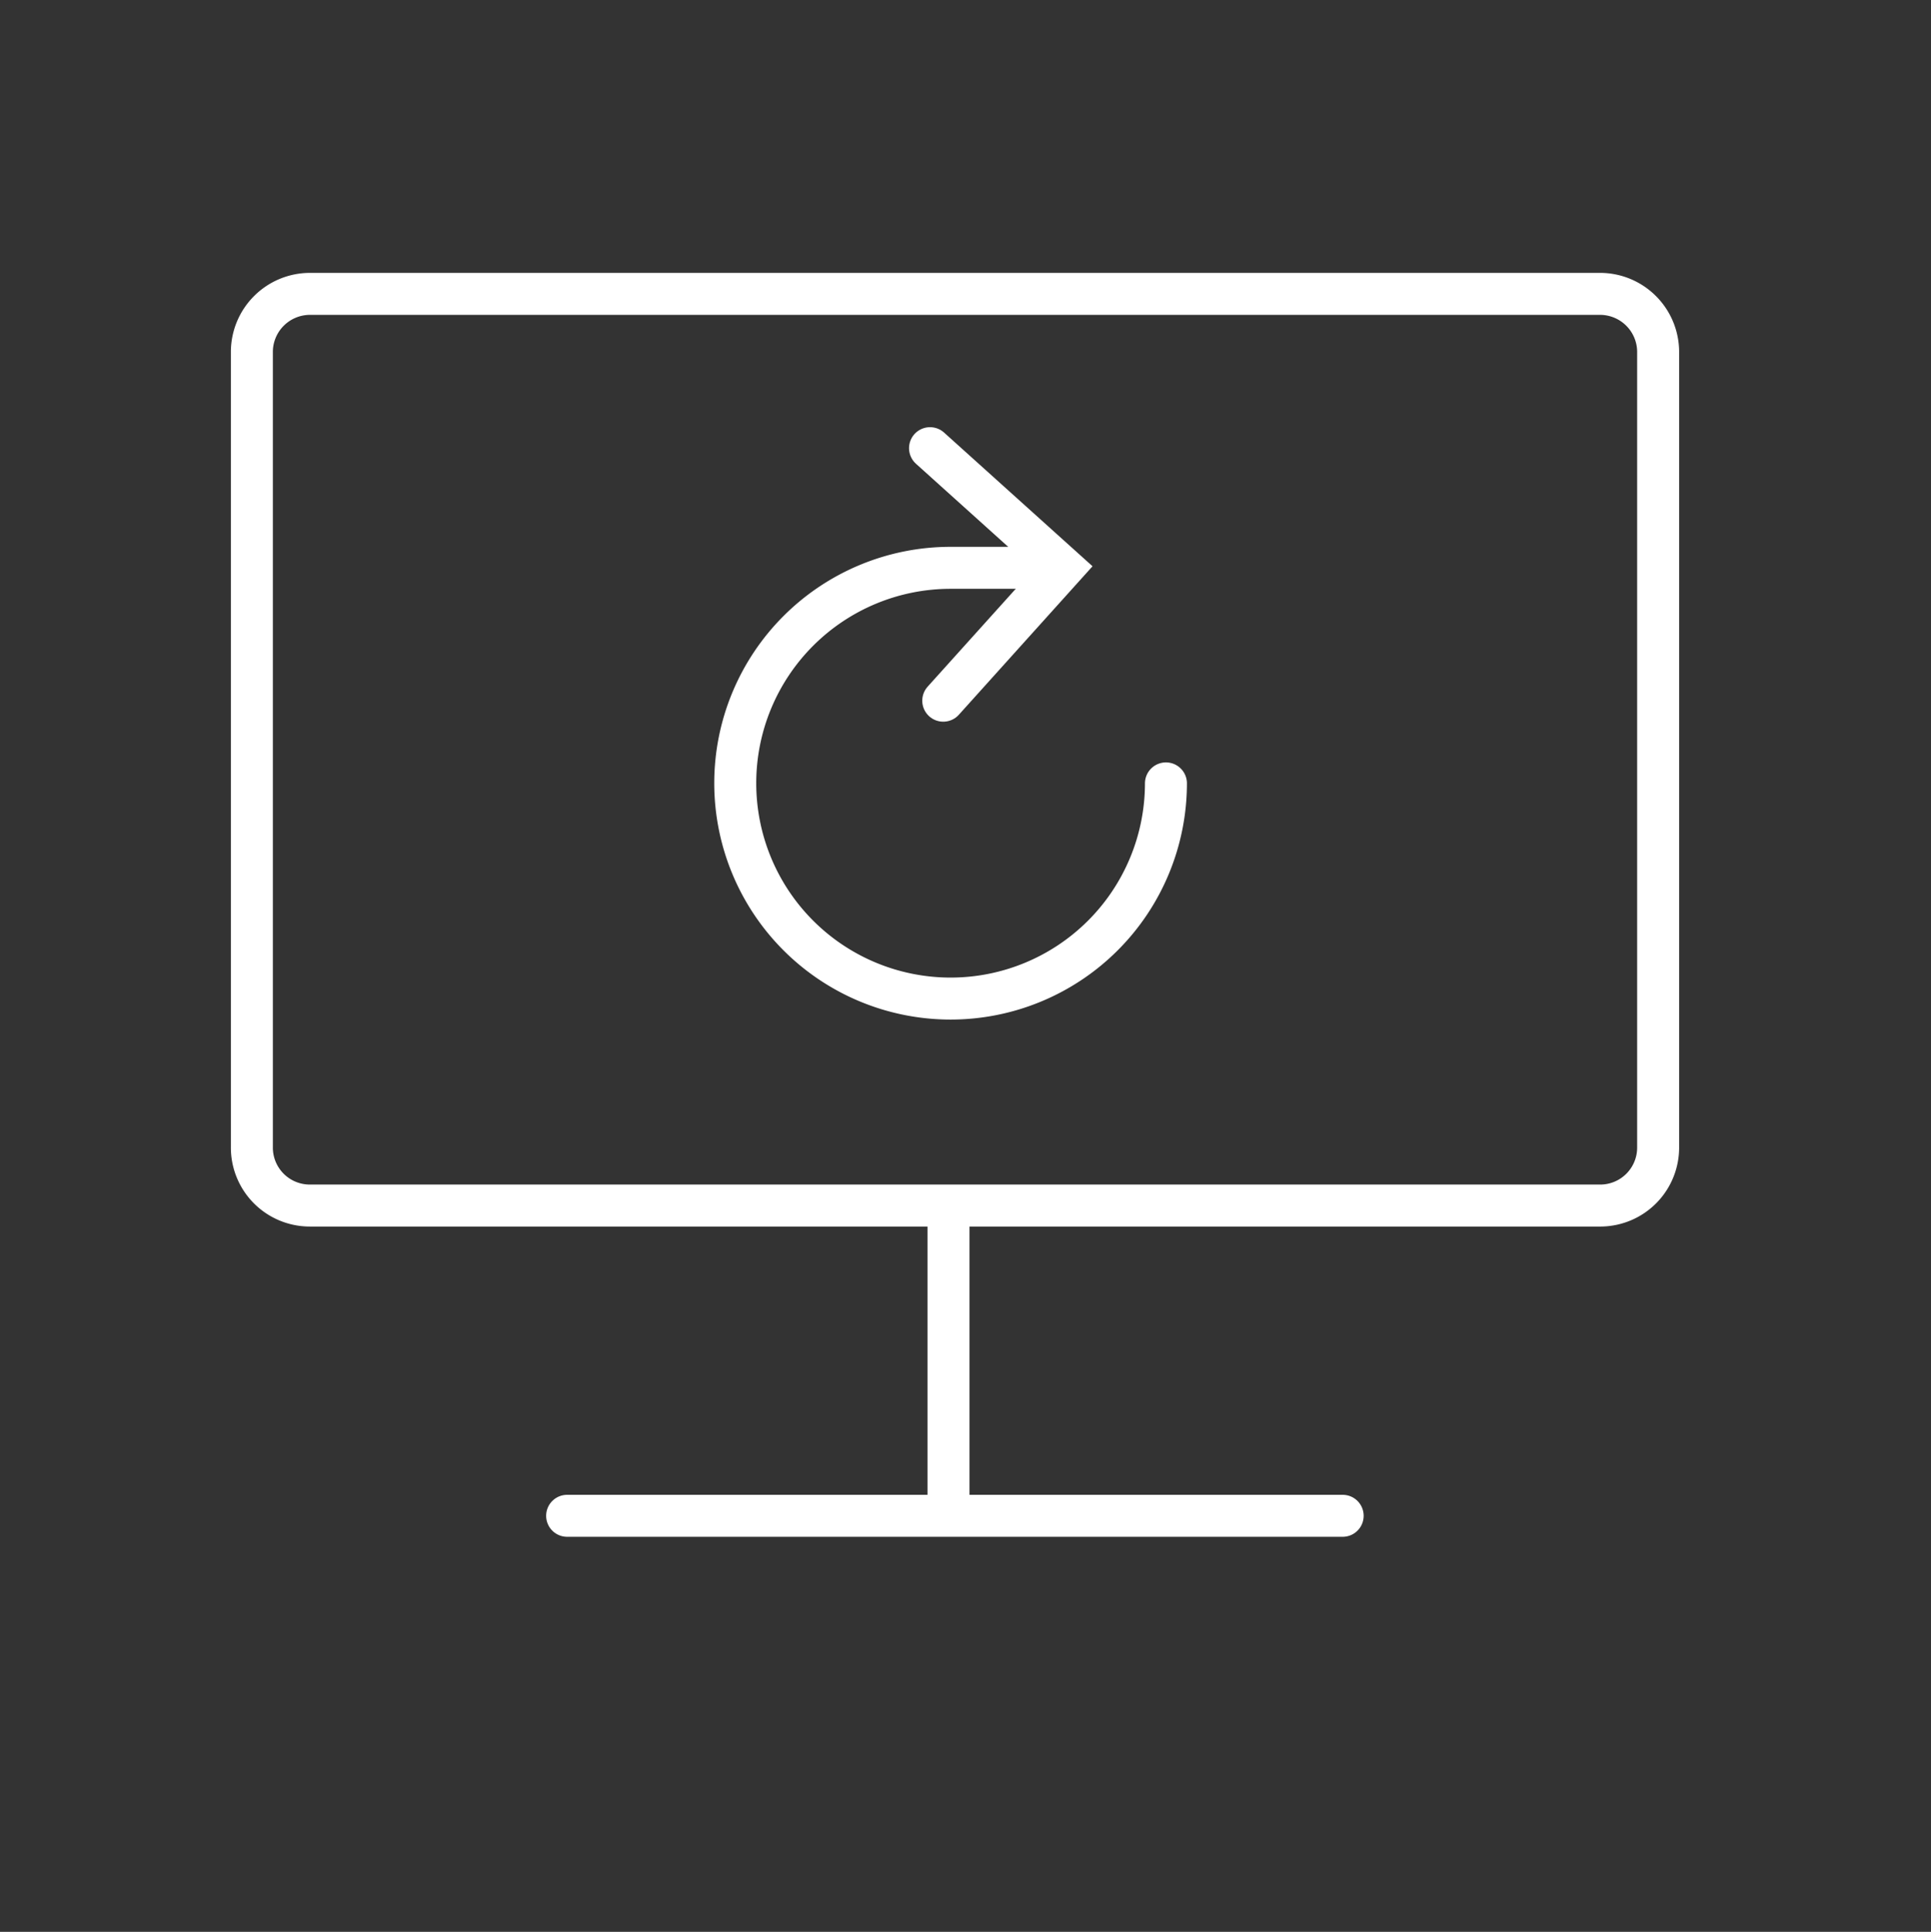 <?xml version="1.0" encoding="UTF-8"?>
<svg xmlns="http://www.w3.org/2000/svg" viewBox="0 0 92 92.03">
  <rect x="0" y="0" width="92" height="92.03" fill="#333333" stroke="none"/>
  <defs>
    <style>.cls-1,.cls-2,.cls-3{fill:none;}.cls-1,.cls-2{stroke:#ffffff;stroke-miterlimit:10;stroke-width:2px;}.cls-1{stroke-linecap:round;}</style>
  </defs>
  <title>03_4</title>
  <g id="Layer_2" data-name="Layer 2">
    <g id="Layer_1-2" data-name="Layer 1">
      <line class="cls-1" x1="27.02" y1="72.21" x2="63.97" y2="72.21"></line>
      <path class="cls-2" d="M45.19,71.8V57.43H76.28A2.76,2.76,0,0,0,79,54.65V16.74A2.77,2.77,0,0,0,76.28,14H14.72A2.77,2.77,0,0,0,12,16.74V54.65a2.76,2.76,0,0,0,2.75,2.78H46.36"></path>
      <path class="cls-1" d="M55.55,37.32A10.26,10.26,0,1,1,45.29,27.05h3.57"></path>
      <polyline class="cls-1" points="44.31 21.35 50.64 27.05 44.94 33.38"></polyline>
      <rect class="cls-3" width="92" height="92.03"></rect>
    </g>
  </g>
</svg>
